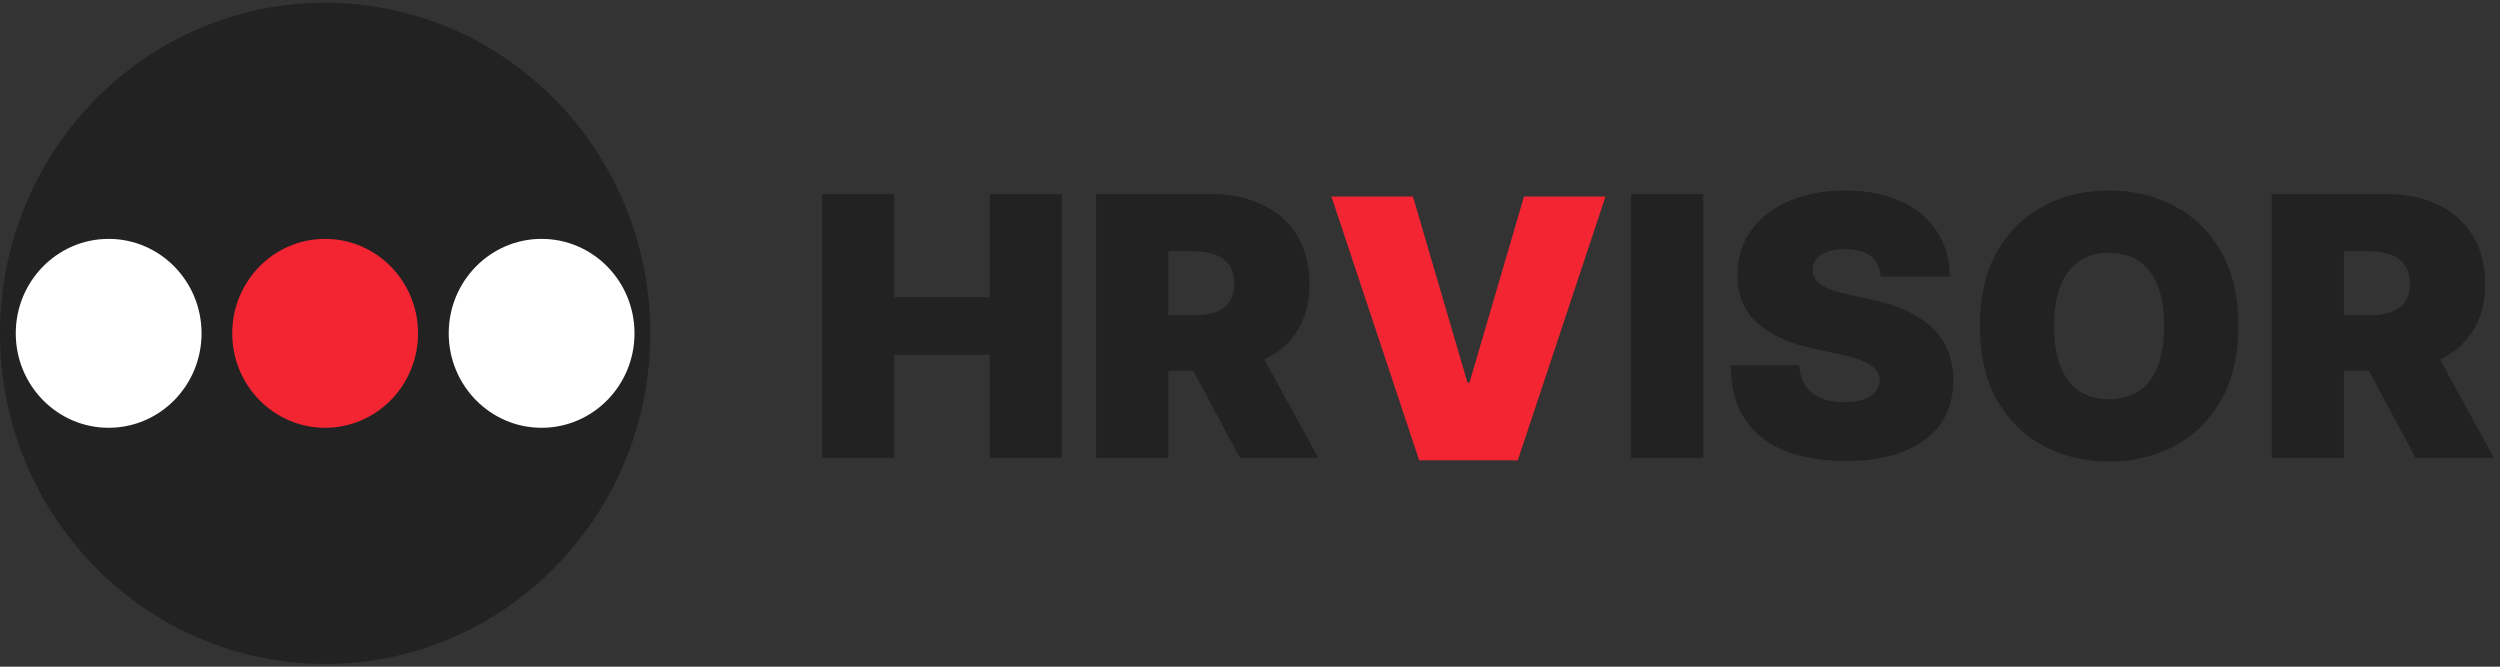 <?xml version="1.0" encoding="UTF-8"?> <svg xmlns="http://www.w3.org/2000/svg" width="105" height="28" viewBox="0 0 105 28" fill="none"><rect x="0" y="0" width="105" height="28" fill="#333333" stroke="none"/><g clip-path="url(#clip0_1212_162)"><path d="M13.655 27.885C21.197 27.885 27.311 21.669 27.311 14C27.311 6.332 21.197 0.115 13.655 0.115C6.114 0.115 0 6.332 0 14C0 21.669 6.114 27.885 13.655 27.885Z" fill="#222223"></path><path d="M4.564 17.967C6.718 17.967 8.465 16.191 8.465 14C8.465 11.809 6.718 10.033 4.564 10.033C2.409 10.033 0.662 11.809 0.662 14C0.662 16.191 2.409 17.967 4.564 17.967Z" fill="white"></path><path d="M22.747 17.967C24.902 17.967 26.649 16.191 26.649 14C26.649 11.809 24.902 10.033 22.747 10.033C20.593 10.033 18.846 11.809 18.846 14C18.846 16.191 20.593 17.967 22.747 17.967Z" fill="white"></path><path d="M13.655 17.967C15.81 17.967 17.557 16.191 17.557 14C17.557 11.809 15.81 10.033 13.655 10.033C11.501 10.033 9.754 11.809 9.754 14C9.754 16.191 11.501 17.967 13.655 17.967Z" fill="#F42532"></path><path d="M34.525 19.232V8.151H37.556V12.48H41.568V8.151H44.599V19.232H41.568V14.904H37.556V19.232H34.525ZM46.038 19.232V8.151H50.856C51.685 8.151 52.41 8.301 53.031 8.601C53.652 8.9 54.136 9.331 54.481 9.894C54.826 10.456 54.999 11.131 54.999 11.917C54.999 12.711 54.821 13.38 54.465 13.925C54.112 14.469 53.616 14.88 52.977 15.158C52.341 15.436 51.597 15.575 50.747 15.575H47.869V13.237H50.137C50.493 13.237 50.796 13.194 51.047 13.107C51.301 13.017 51.496 12.875 51.63 12.68C51.768 12.485 51.837 12.231 51.837 11.917C51.837 11.6 51.768 11.342 51.63 11.143C51.496 10.941 51.301 10.794 51.047 10.7C50.796 10.602 50.493 10.554 50.137 10.554H49.068V19.232H46.038ZM52.579 14.146L55.37 19.232H52.077L49.352 14.146H52.579ZM71.538 8.151V19.232H68.508V8.151H71.538ZM78.992 11.614C78.963 11.254 78.827 10.972 78.584 10.77C78.344 10.568 77.978 10.467 77.488 10.467C77.175 10.467 76.919 10.505 76.719 10.581C76.523 10.653 76.378 10.752 76.283 10.878C76.189 11.005 76.14 11.149 76.136 11.311C76.129 11.445 76.152 11.566 76.207 11.674C76.265 11.778 76.356 11.874 76.479 11.96C76.603 12.043 76.761 12.119 76.954 12.188C77.146 12.256 77.375 12.318 77.64 12.372L78.556 12.566C79.174 12.696 79.703 12.868 80.142 13.081C80.582 13.293 80.942 13.544 81.222 13.832C81.501 14.117 81.707 14.438 81.838 14.796C81.972 15.153 82.041 15.542 82.045 15.964C82.041 16.693 81.858 17.31 81.494 17.815C81.131 18.32 80.611 18.704 79.935 18.967C79.263 19.23 78.454 19.362 77.51 19.362C76.539 19.362 75.693 19.22 74.969 18.935C74.25 18.65 73.69 18.211 73.29 17.62C72.894 17.025 72.695 16.264 72.691 15.337H75.569C75.587 15.676 75.673 15.961 75.825 16.192C75.978 16.422 76.192 16.597 76.469 16.716C76.748 16.835 77.081 16.895 77.466 16.895C77.789 16.895 78.06 16.855 78.278 16.776C78.496 16.697 78.662 16.587 78.774 16.446C78.887 16.305 78.945 16.145 78.949 15.964C78.945 15.795 78.889 15.647 78.78 15.521C78.674 15.391 78.5 15.275 78.256 15.174C78.013 15.07 77.684 14.972 77.27 14.882L76.158 14.644C75.169 14.431 74.39 14.076 73.819 13.578C73.252 13.077 72.971 12.393 72.974 11.528C72.971 10.824 73.16 10.209 73.541 9.683C73.927 9.152 74.459 8.739 75.138 8.444C75.822 8.148 76.605 8 77.488 8C78.389 8 79.168 8.15 79.826 8.449C80.484 8.748 80.991 9.17 81.347 9.715C81.707 10.256 81.888 10.889 81.892 11.614H78.992ZM94.012 13.692C94.012 14.925 93.77 15.966 93.287 16.814C92.804 17.658 92.152 18.298 91.33 18.734C90.509 19.167 89.593 19.384 88.583 19.384C87.566 19.384 86.646 19.166 85.825 18.729C85.007 18.289 84.357 17.647 83.874 16.803C83.394 15.955 83.154 14.918 83.154 13.692C83.154 12.458 83.394 11.419 83.874 10.575C84.357 9.728 85.007 9.088 85.825 8.655C86.646 8.218 87.566 8 88.583 8C89.593 8 90.509 8.218 91.33 8.655C92.152 9.088 92.804 9.728 93.287 10.575C93.77 11.419 94.012 12.458 94.012 13.692ZM90.894 13.692C90.894 13.028 90.805 12.469 90.627 12.015C90.453 11.556 90.193 11.21 89.848 10.976C89.506 10.738 89.085 10.619 88.583 10.619C88.082 10.619 87.658 10.738 87.313 10.976C86.971 11.21 86.712 11.556 86.534 12.015C86.359 12.469 86.272 13.028 86.272 13.692C86.272 14.355 86.359 14.916 86.534 15.374C86.712 15.829 86.971 16.175 87.313 16.413C87.658 16.648 88.082 16.765 88.583 16.765C89.085 16.765 89.506 16.648 89.848 16.413C90.193 16.175 90.453 15.829 90.627 15.374C90.805 14.916 90.894 14.355 90.894 13.692ZM95.414 19.232V8.151H100.233C101.062 8.151 101.787 8.301 102.408 8.601C103.029 8.9 103.513 9.331 103.858 9.894C104.203 10.456 104.376 11.131 104.376 11.917C104.376 12.711 104.197 13.38 103.842 13.925C103.489 14.469 102.993 14.88 102.353 15.158C101.717 15.436 100.974 15.575 100.124 15.575H97.246V13.237H99.513C99.87 13.237 100.173 13.194 100.424 13.107C100.678 13.017 100.872 12.875 101.007 12.68C101.145 12.485 101.214 12.231 101.214 11.917C101.214 11.6 101.145 11.342 101.007 11.143C100.872 10.941 100.678 10.794 100.424 10.7C100.173 10.602 99.87 10.554 99.513 10.554H98.445V19.232H95.414ZM101.955 14.146L104.746 19.232H101.454L98.728 14.146H101.955Z" fill="#222223"></path><path d="M59.343 8.253L61.633 16.066H61.72L64.009 8.253H67.432L63.747 19.333H59.605L55.92 8.253H59.343Z" fill="#F42532"></path></g><defs><clipPath id="clip0_1212_162"><rect width="105" height="28" fill="white"></rect></clipPath></defs></svg> 